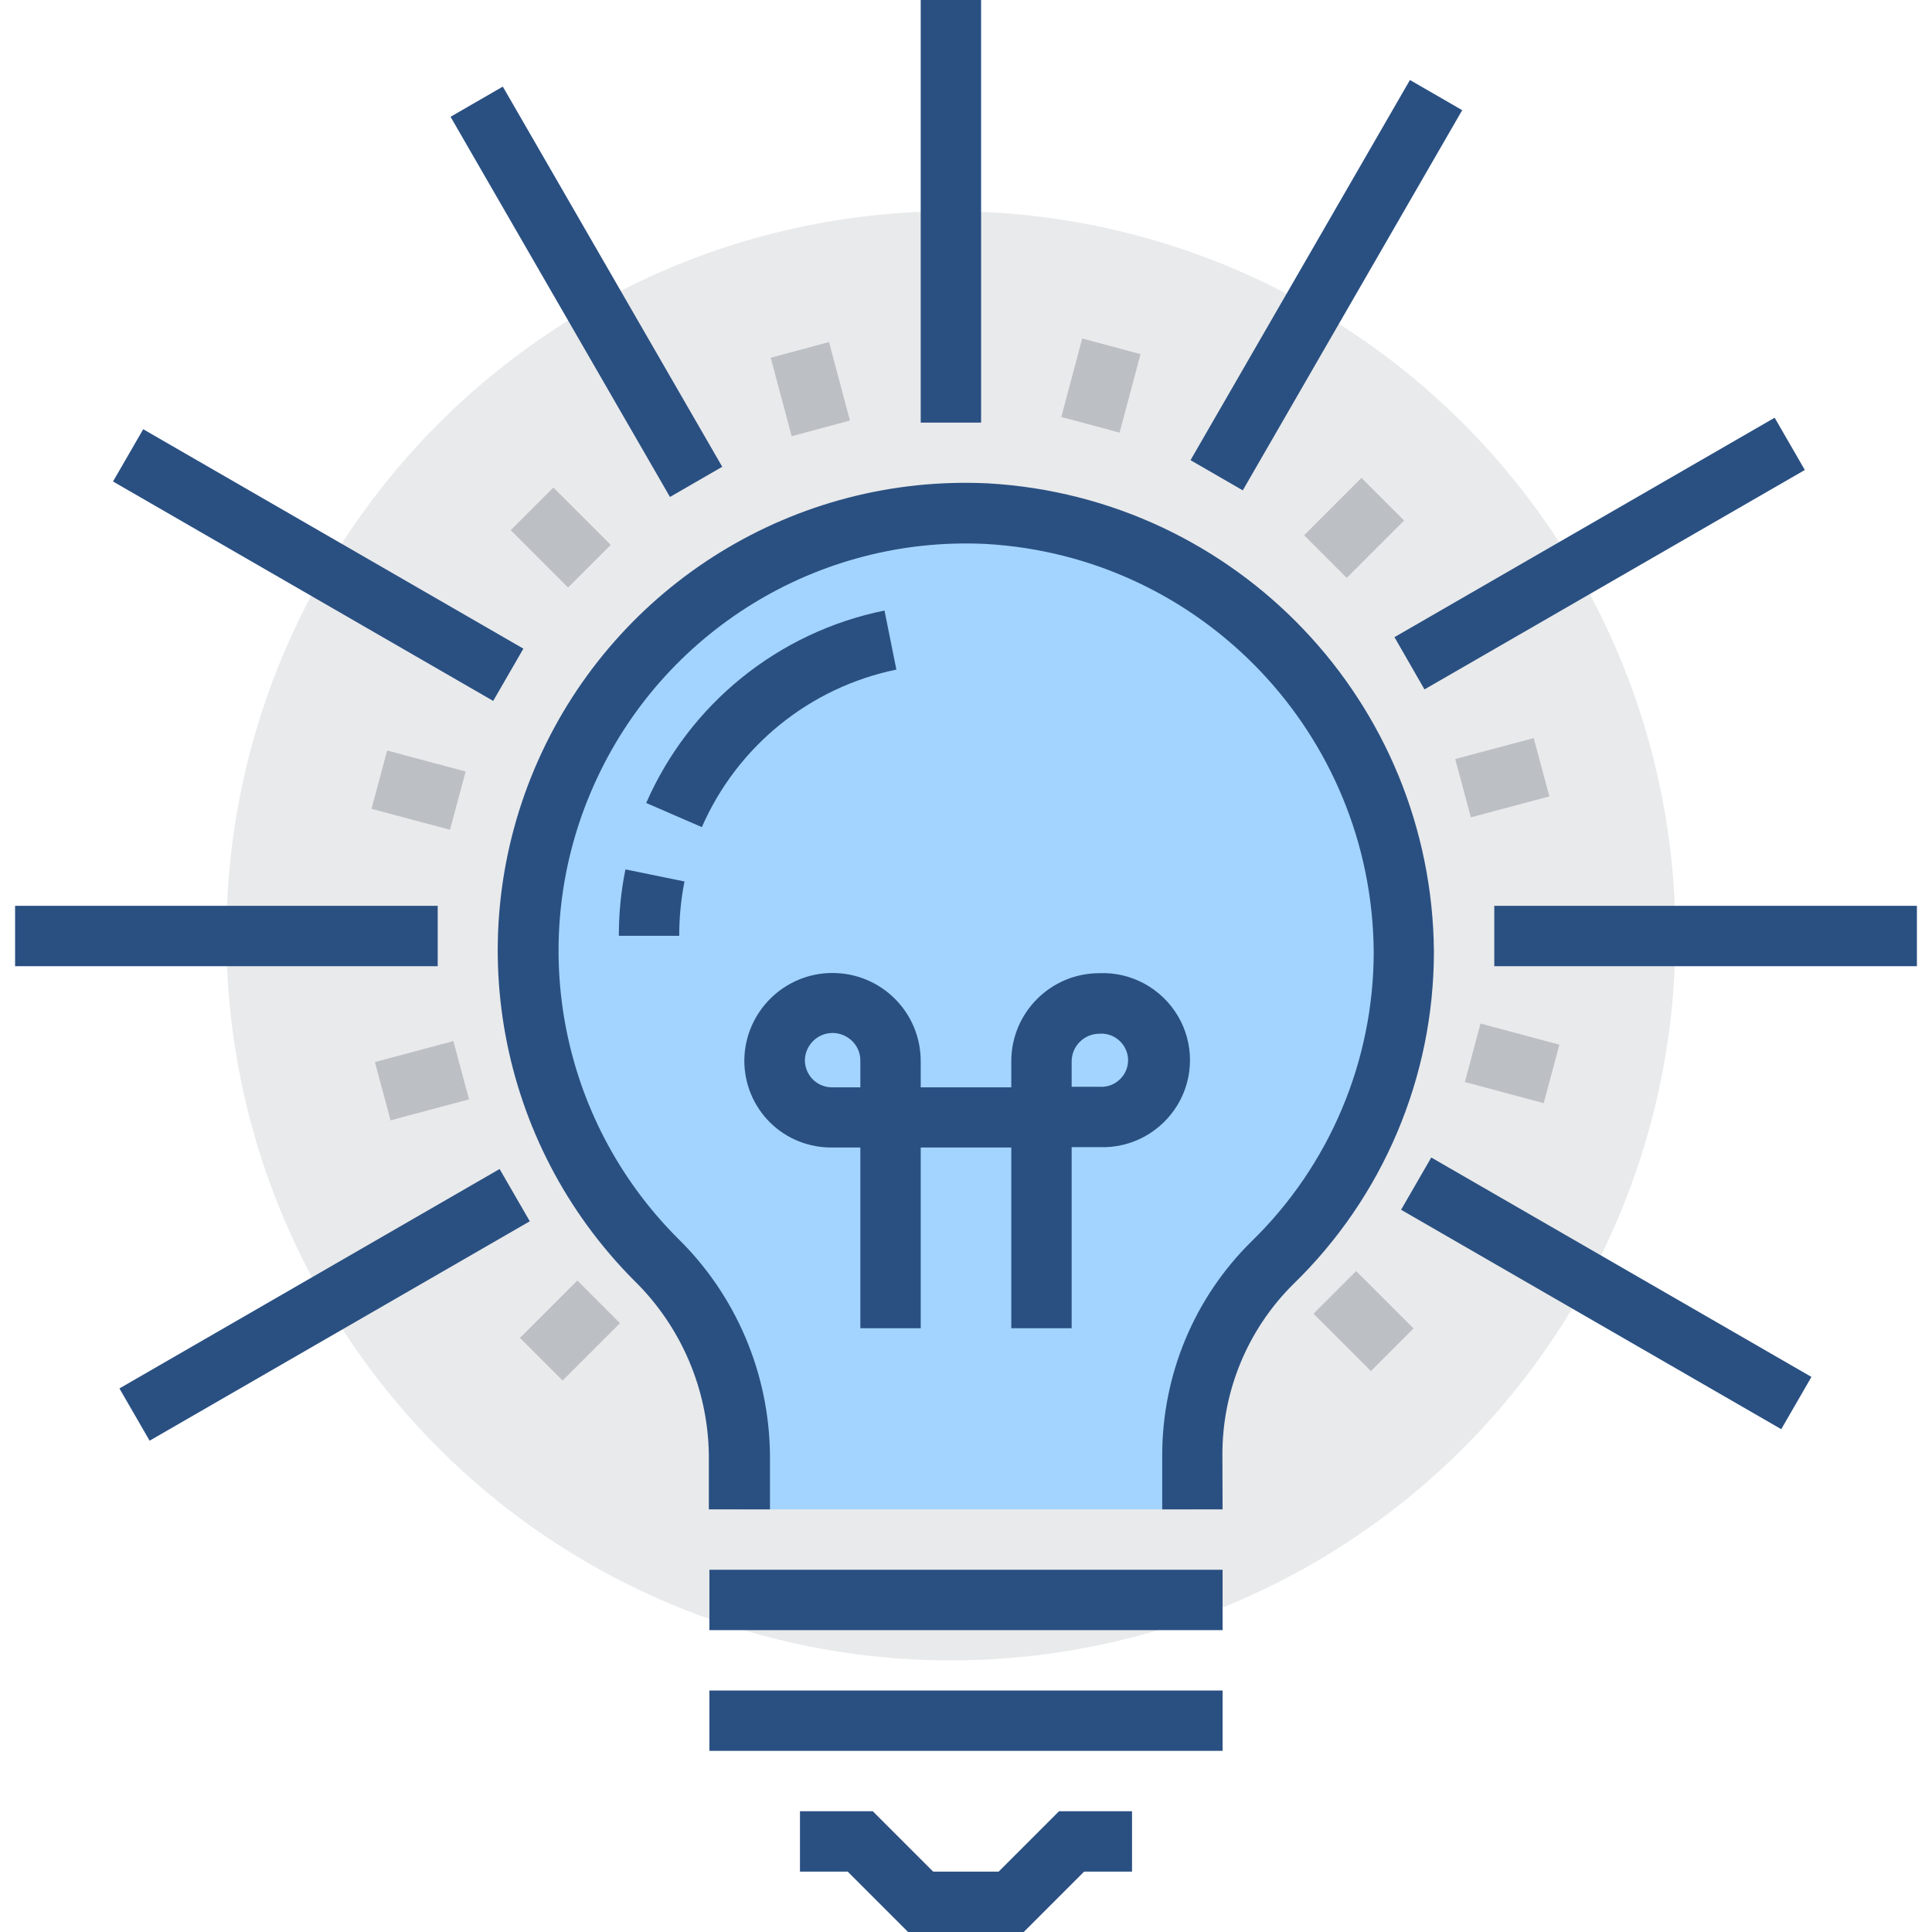 <?xml version="1.0" standalone="no"?><!DOCTYPE svg PUBLIC "-//W3C//DTD SVG 1.1//EN" "http://www.w3.org/Graphics/SVG/1.1/DTD/svg11.dtd"><svg t="1599135412563" class="icon" viewBox="0 0 1024 1024" version="1.1" xmlns="http://www.w3.org/2000/svg" p-id="1782" xmlns:xlink="http://www.w3.org/1999/xlink" width="30" height="30"><defs><style type="text/css"></style></defs><path d="M120 496c0 137.2 73.2 264 192 332.6 118.8 68.6 265.2 68.6 384 0C814.8 760 888 633.2 888 496c0-137.2-73.2-264-192-332.6-118.8-68.6-265.2-68.6-384 0C193.2 232.1 120 358.8 120 496z m0 0" fill="#E9EAEB" p-id="1783"></path><path d="M488 0h32v224h-32V0zM238.8 61.9l27.7-16 116.3 201.5-27.7 16L238.8 61.9zM59.9 255.2l16-27.7 201.5 116.3-16 27.7L59.9 255.2zM8 480.1h224v32H8v-32z m55.3 255.8l201.5-116.3 16 27.7L79.3 763.6l-16-27.7z m679.3-94.7l16-27.7 201.5 116.3-16 27.7-201.5-116.3zM792 480.1h224v32H792v-32z m-52.9-142.4l201.5-116.3 16 27.7L755 365.4l-15.9-27.7zM631 243.9L747.3 42.4l27.7 16-116.3 201.5-27.7-16z m0 0" fill="#2A5082" p-id="1784"></path><path d="M408.5 189.6l30.9-8.3 11.1 41.6-30.9 8.3-11.1-41.6zM270.7 281l22.6-22.6 30.4 30.4-22.6 22.6-30.4-30.4z m-73.8 147.7l8.3-30.9 41.6 11.1-8.3 30.9-41.6-11.1z m1.8 134.2l41.6-11.1 8.3 30.9-41.6 11.1-8.3-30.9z m76.9 146.2l30.4-30.4 22.6 22.6-30.4 30.4-22.6-22.6z m420.6-12.8l22.6-22.6 30.4 30.4-22.6 22.6-30.4-30.4z m80.2-122.8l8.3-31 41.8 11.2-8.3 31-41.8-11.2z m-5.1-171.2l41.6-11.1 8.3 30.9-41.6 11.1-8.3-30.9z m-80.1-118.6l30.4-30.4 22.6 22.6-30.4 30.4-22.6-22.6zM562.5 221l11.1-41.6 30.9 8.3-11.1 41.6-30.9-8.3z m0 0" fill="#BCC0C4" p-id="1785"></path><path d="M523.1 272.3c-95.6-4.6-184.2 50-223.1 137.5-38.8 87.5-19.9 189.8 47.7 257.7 28 27.4 43.9 64.8 44.2 103.9V800H632v-28.7c-0.2-38.2 15.1-74.9 42.3-101.8 44.6-43.4 69.8-102.9 69.9-165.1-0.8-123.7-97.6-225.4-221.1-232.1z m0 0" fill="#A3D4FF" p-id="1786"></path><path d="M648 800h-32v-28.7c0-42.5 16.9-83.3 47.2-113.2 41.5-40.3 64.9-95.8 64.9-153.7-0.9-115-90.9-209.6-205.7-216.1-89-4.3-171.5 46.5-207.7 128-36.3 81.4-18.6 176.7 44.3 239.8 31.1 30.3 48.7 71.8 49.1 115.2V800h-32.4v-28.7c-0.4-34.9-14.7-68.3-39.7-92.7-72.2-72.6-92.4-182-50.8-275.5 41.6-93.5 136.4-151.9 238.6-146.9 131.8 7.6 235.1 116.1 236.2 248.1 0 66.5-26.9 130.2-74.7 176.5-24 23.9-37.5 56.4-37.4 90.3l0.1 28.9z m0 0" fill="#2A5082" p-id="1787"></path><path d="M372 438.4l-29.5-12.8c23-52.6 70.1-90.6 126.3-102l6.3 31.3c-45.8 9.4-84.3 40.5-103.1 83.5zM360 496h-32c0-11.8 1.1-23.6 3.5-35.2l31.3 6.4c-1.9 9.5-2.8 19.2-2.8 28.8z m182.6 528h-61.3l-32-32H424v-32h38.6l32 32h34.7l32-32H600v32h-25.4l-32 32zM376 832h272v32H376v-32z m0 64h272v32H376v-32z m192-192h-32v-95.8h-48V704h-32v-95.8h-14.7c-12.3 0.2-24.3-4.5-33.1-13.2s-13.7-20.5-13.7-32.9c0.2-25.8 21.3-46.6 47.1-46.4 25.8 0.2 46.6 21.2 46.4 47.1v13.5h48v-13.8c0-25.8 20.9-46.7 46.7-46.7 16.9-0.7 32.8 8 41.5 22.5 8.7 14.5 8.7 32.7 0 47.2s-24.6 23.2-41.5 22.5H568v96z m0-128h14.7c5.3 0.4 10.3-2.2 13.1-6.7 2.8-4.5 2.8-10.2 0-14.7s-7.8-7.1-13.1-6.7c-8.1 0-14.7 6.6-14.7 14.7V576z m-126.7-28.5c-8.1 0-14.7 6.6-14.7 14.7 0.1 3.8 1.7 7.5 4.4 10.1s6.5 4.1 10.3 4H456v-13.8c0.1-4-1.4-7.8-4.2-10.6-2.8-2.8-6.6-4.4-10.5-4.4z m0 0" fill="#2A5082" p-id="1788"></path></svg>